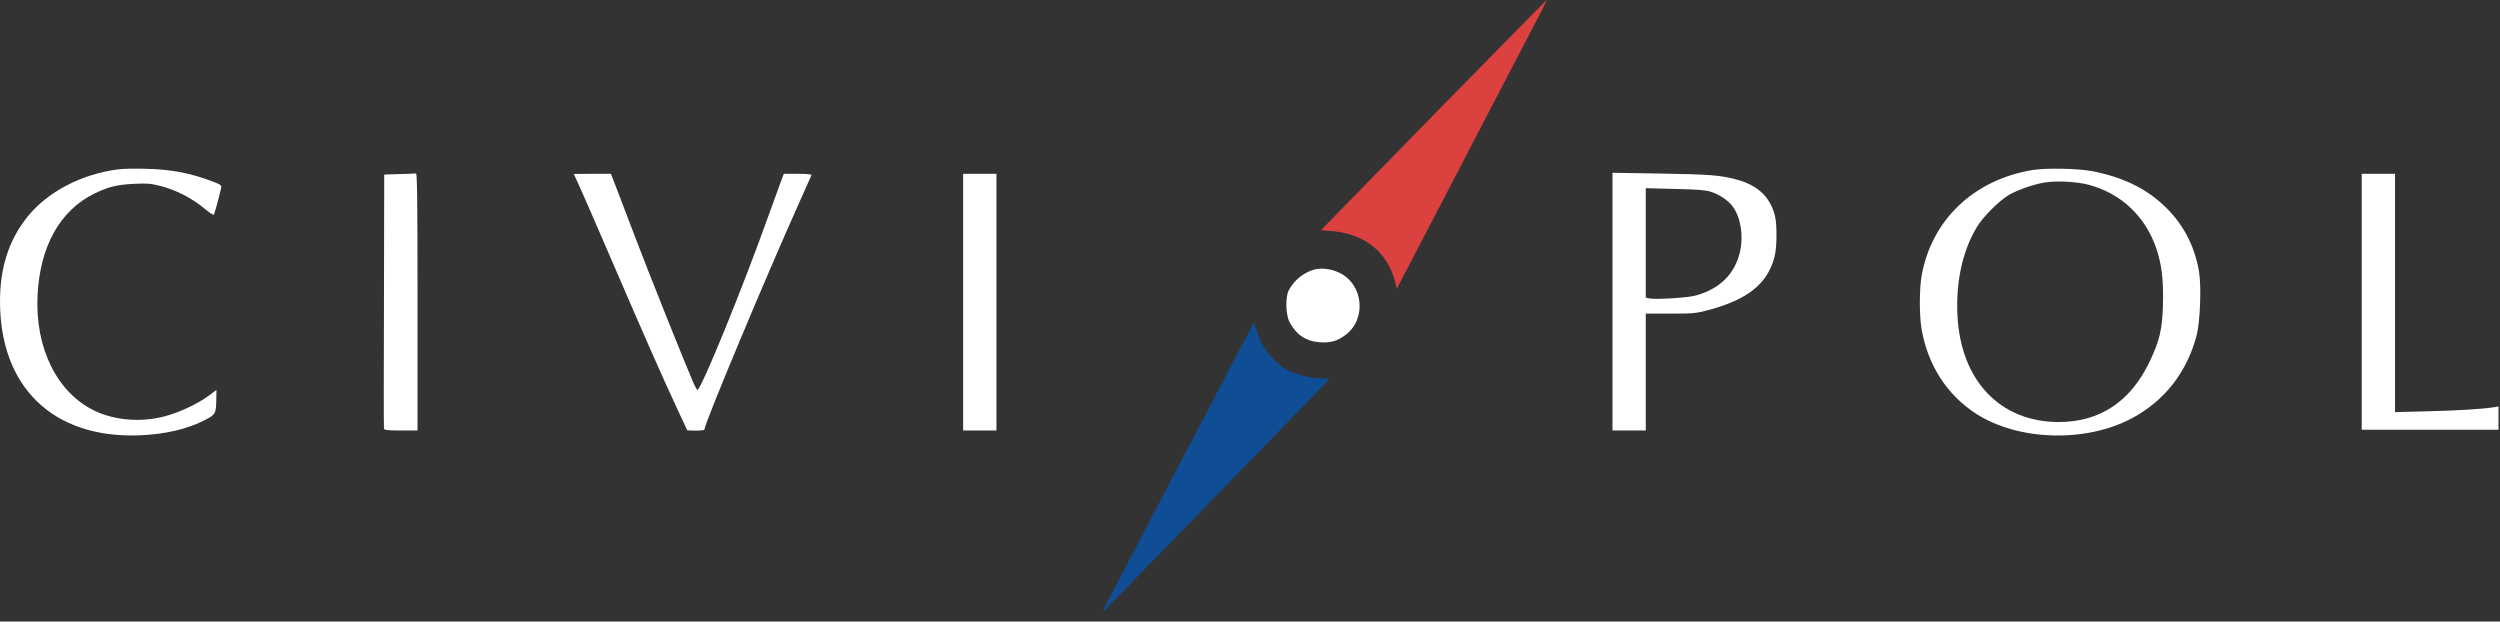 <?xml version="1.0" encoding="UTF-8"?>
<svg width="181px" height="45px" viewBox="0 0 181 45" version="1.1" xmlns="http://www.w3.org/2000/svg" xmlns:xlink="http://www.w3.org/1999/xlink">
    <rect x="0" y="0" width="181" height="45" fill="#333333" stroke="none"/>
    <!-- Generator: Sketch 52.6 (67491) - http://www.bohemiancoding.com/sketch -->
    <title>logo</title>
    <desc>Created with Sketch.</desc>
    <g id="Symbols" stroke="none" stroke-width="1" fill="none" fill-rule="evenodd">
        <g id="logos/logo_civipol-BE_white">
            <g id="logo">
                <path d="M103.78,8.33 L95.629,16.67 L96.427,16.735 C98.791,16.911 100.47,18.267 101.007,20.413 L101.128,20.905 L101.508,20.18 C101.712,19.781 102.371,18.518 102.973,17.367 C103.576,16.215 104.327,14.776 104.642,14.162 C104.967,13.55 106.506,10.578 108.073,7.569 C109.64,4.551 111.17,1.616 111.476,1.04 C111.782,0.474 112.005,-5.50342936e-05 111.977,-5.50342936e-05 C111.959,-5.50342936e-05 108.268,3.752 103.78,8.33" id="Fill-1" fill="#DA413F"></path>
                <path d="M8.577,12.259 C5.897,12.602 3.459,13.875 1.994,15.686 C0.649,17.357 0,19.354 0,21.815 C0,28.019 3.83,31.725 10.015,31.52 C11.934,31.455 13.594,31.065 14.883,30.387 C15.615,29.997 15.643,29.941 15.662,28.864 L15.671,28.233 L15.096,28.66 C14.27,29.263 12.982,29.867 11.906,30.146 C10.181,30.601 8.271,30.433 6.806,29.719 C4.117,28.4 2.54,25.196 2.717,21.407 C2.884,17.859 4.33,15.25 6.815,14.023 C7.817,13.531 8.466,13.364 9.736,13.308 C10.636,13.262 10.932,13.29 11.591,13.457 C12.657,13.717 13.909,14.349 14.734,15.045 C15.105,15.361 15.439,15.584 15.476,15.537 C15.532,15.482 15.782,14.571 16.014,13.596 C16.051,13.42 15.977,13.364 15.421,13.15 C13.816,12.537 12.435,12.268 10.617,12.222 C9.857,12.194 8.939,12.213 8.577,12.259" id="Fill-3" fill="#FFFFFF"></path>
                <path d="M147.121,12.315 C142.883,13.029 139.851,15.927 139.128,19.948 C138.952,20.97 138.952,22.828 139.128,23.868 C139.592,26.459 140.964,28.585 143.05,29.942 C146.12,31.929 151.034,32.068 154.381,30.266 C156.727,29.003 158.322,26.96 159.036,24.286 C159.287,23.339 159.389,20.775 159.213,19.698 C158.944,18.017 158.211,16.503 157.089,15.305 C155.671,13.791 153.909,12.872 151.507,12.398 C150.477,12.194 148.104,12.147 147.121,12.315 M151.173,13.364 C153.565,13.987 155.355,15.677 156.143,18.063 C156.523,19.243 156.644,20.311 156.598,22.112 C156.542,23.877 156.348,24.685 155.633,26.18 C154.261,29.069 152.026,30.555 149.059,30.555 C144.784,30.555 141.919,27.517 141.715,22.753 C141.613,20.311 142.105,18.119 143.143,16.41 C143.579,15.686 144.729,14.543 145.424,14.126 C146.11,13.726 147.325,13.309 148.14,13.197 C148.994,13.076 150.348,13.16 151.173,13.364" id="Fill-5" fill="#FFFFFF"></path>
                <path d="M28.912,12.602 L27.818,12.64 L27.799,21.769 C27.781,26.784 27.781,30.954 27.799,31.028 C27.818,31.139 28.05,31.167 29.024,31.167 L30.229,31.167 L30.229,21.852 C30.229,14.45 30.201,12.537 30.118,12.556 C30.053,12.565 29.506,12.593 28.912,12.602" id="Fill-7" fill="#FFFFFF"></path>
                <path d="M41.542,12.593 C41.542,12.603 41.736,13.02 41.968,13.522 C42.2,14.033 43.229,16.382 44.249,18.76 C46.484,23.951 47.931,27.239 48.979,29.487 L49.757,31.158 L50.379,31.177 C50.731,31.177 51,31.149 51,31.093 C51,30.693 55.414,20.125 57.862,14.674 C58.326,13.624 58.733,12.723 58.752,12.677 C58.78,12.621 58.418,12.584 57.769,12.584 L56.749,12.584 L56.555,13.095 C56.452,13.373 56.053,14.479 55.664,15.546 C53.763,20.868 50.759,28.232 50.49,28.232 C50.462,28.232 50.332,28.01 50.212,27.74 C49.702,26.589 46.938,19.689 45.956,17.088 C45.362,15.528 44.732,13.875 44.555,13.42 L44.231,12.584 L42.886,12.584 C42.145,12.584 41.542,12.593 41.542,12.593" id="Fill-9" fill="#FFFFFF"></path>
                <polygon id="Fill-11" fill="#FFFFFF" points="69.731 21.88 69.731 31.167 70.936 31.167 72.142 31.167 72.142 21.871 72.142 12.584 70.936 12.584 69.731 12.584"></polygon>
                <path d="M116.744,21.834 L116.744,31.167 L117.949,31.167 L119.154,31.167 L119.154,26.932 L119.154,22.707 L120.935,22.707 C122.594,22.707 122.799,22.688 123.689,22.447 C126.545,21.685 127.964,20.543 128.474,18.602 C128.65,17.942 128.668,16.29 128.51,15.648 C128.167,14.237 127.231,13.373 125.599,12.964 C124.514,12.686 123.707,12.621 120.249,12.565 L116.744,12.51 L116.744,21.834 Z M123.837,13.875 C124.487,14.079 125.126,14.506 125.459,14.962 C126.026,15.751 126.238,17.06 125.979,18.212 C125.617,19.837 124.487,20.942 122.724,21.407 C122.121,21.565 119.794,21.704 119.395,21.602 L119.154,21.546 L119.154,17.59 L119.154,13.624 L121.268,13.68 C122.817,13.707 123.494,13.764 123.837,13.875 Z" id="Fill-13" fill="#FFFFFF"></path>
                <path d="M170.989,21.843 L170.989,31.111 L175.941,31.111 L180.892,31.111 L180.892,30.276 L180.892,29.431 L180.595,29.477 C179.743,29.616 178.036,29.719 175.848,29.774 L173.4,29.839 L173.4,21.211 L173.4,12.584 L172.194,12.584 L170.989,12.584 L170.989,21.843 Z" id="Fill-15" fill="#FFFFFF"></path>
                <path d="M95.203,19.503 C94.415,19.707 93.719,20.255 93.311,21.007 C93.052,21.49 93.08,22.762 93.358,23.31 C93.84,24.23 94.545,24.703 95.518,24.778 C96.325,24.834 96.835,24.694 97.419,24.248 C98.958,23.088 98.708,20.58 96.965,19.744 C96.408,19.475 95.713,19.382 95.203,19.503" id="Fill-17" fill="#FFFFFF"></path>
                <path d="M80.098,43.714 C79.949,43.983 79.866,44.206 79.912,44.206 C79.968,44.206 80.023,44.169 80.042,44.122 L96.232,27.48 C96.251,27.434 96.001,27.397 95.666,27.397 C94.906,27.397 93.766,27.109 93.144,26.746 C92.189,26.199 91.327,25.102 91.002,24.007 C90.909,23.7 90.808,23.422 90.779,23.375 C90.752,23.338 80.246,43.454 80.098,43.714" id="Fill-19" fill="#0F4D95"></path>
            </g>
        </g>
    </g>
</svg>